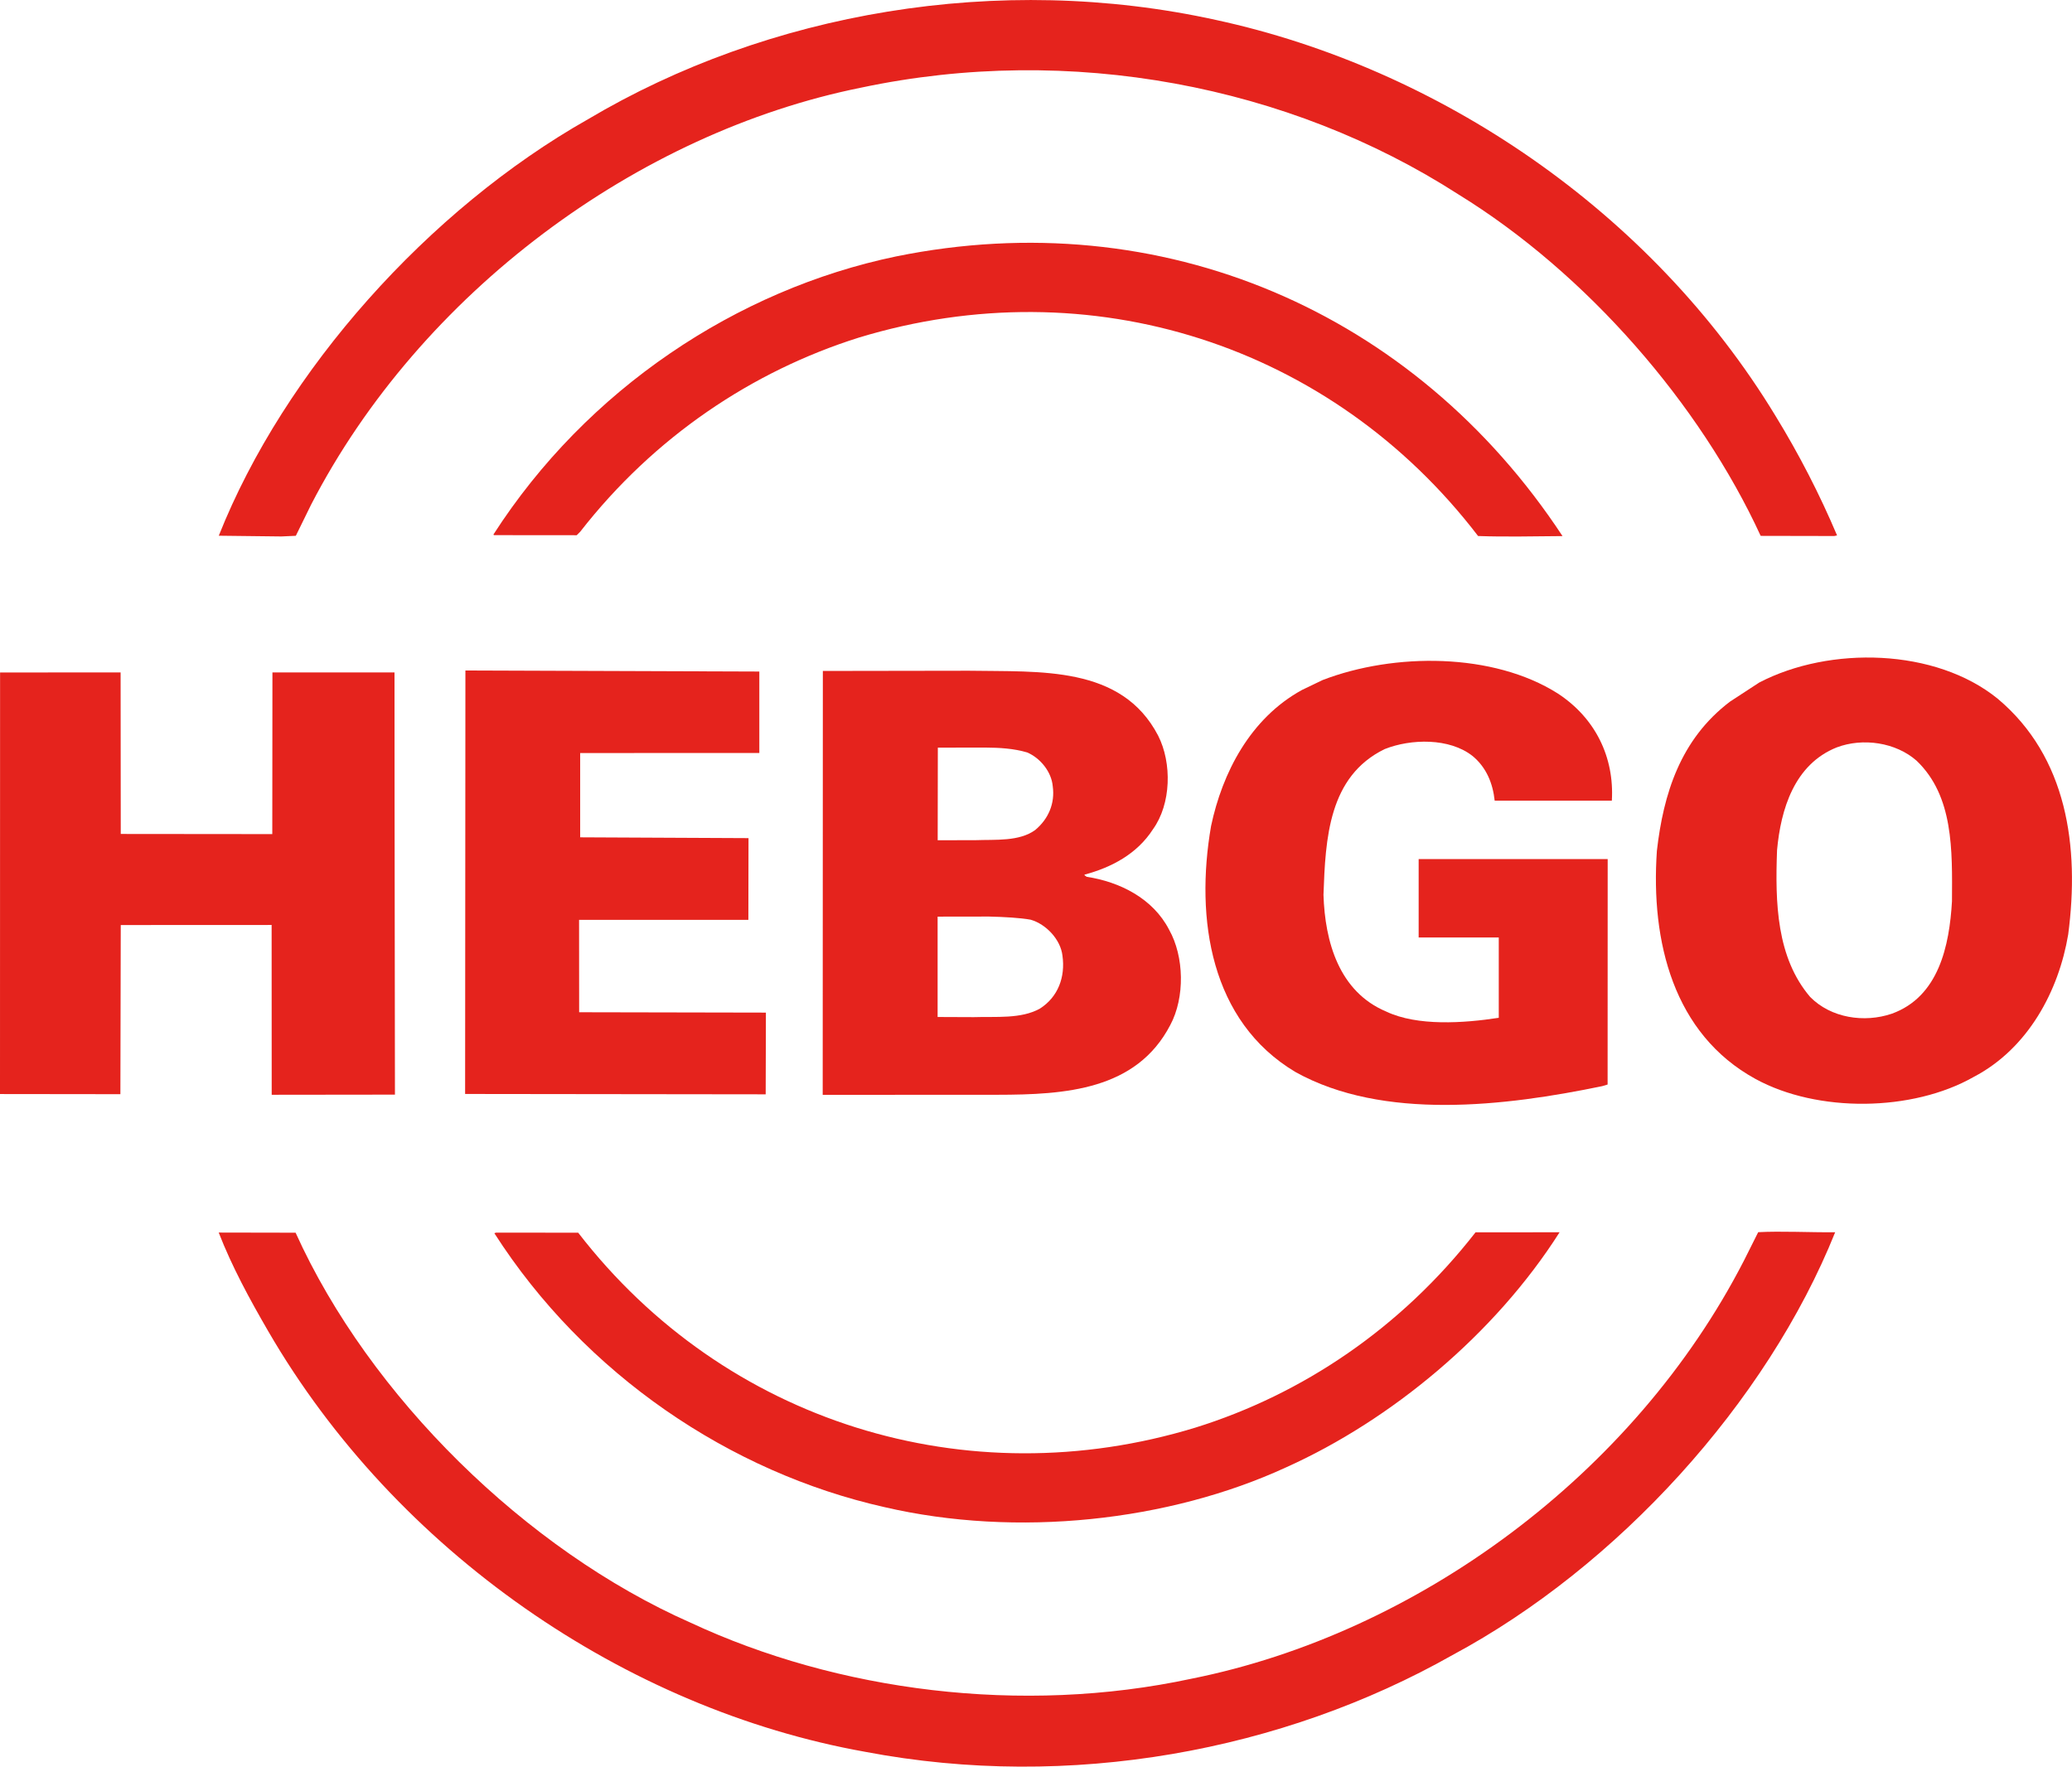 <?xml version="1.0" encoding="utf-8"?>
<!-- Generator: Adobe Illustrator 23.0.3, SVG Export Plug-In . SVG Version: 6.00 Build 0)  -->
<svg version="1.2" baseProfile="tiny" id="Ebene_1" xmlns="http://www.w3.org/2000/svg" xmlns:xlink="http://www.w3.org/1999/xlink"
	 x="0px" y="0px" viewBox="0 0 283.46 241.68" xml:space="preserve">
<g>
	<polygon fill="#E5231D" points="16.5,91.99 16.52,114.09 37.25,114.11 37.27,91.99 53.97,91.99 53.98,110.01 54.03,149.75 
		37.17,149.77 37.16,126.54 16.52,126.55 16.47,149.69 0,149.67 0.01,92 	"/>
	<path fill="#E5231D" d="M40.44,168.64c10.12,22.41,31.55,43.42,54.01,53.34c20.1,9.38,45.27,12.68,68.58,7.67
		c30.77-6.16,60.5-27.88,75.56-57.21l1.94-3.87c3.14-0.17,7,0.04,10.53,0.01c-9.36,23.32-29.82,45.77-52.37,57.85
		c-23.18,13.11-52.3,18.56-80.31,13.23c-32.81-5.85-64.22-27.42-81.7-57.57c-2.54-4.38-4.93-8.77-6.76-13.47L40.44,168.64z"/>
	<path fill="#E5231D" d="M80.43,16.32C105.02,1.71,136.57-3.83,166.4,2.74c30.3,6.57,59.42,26.04,76.49,54.14
		c3.26,5.32,6.04,10.73,8.43,16.37l-0.39,0.08l-10.06-0.02c-8.29-18.02-23.8-35.92-41.39-46.74
		c-23.12-14.87-53.02-20.65-81.67-14.58C87.2,18.15,57.55,40.03,42.56,69.04l-2.09,4.26l-1.97,0.09l-8.57-0.1
		C38.91,50.69,58.66,28.64,80.43,16.32z"/>
	<polygon fill="#E5231D" points="103.88,91.87 103.88,103.01 79.37,103.02 79.37,114.55 102.4,114.66 102.38,125.84 79.22,125.84 
		79.23,138.48 104.78,138.53 104.75,149.71 63.63,149.66 63.67,91.73 	"/>
	<path fill="#E5231D" d="M79.1,168.64c20.04,25.97,53.2,36.21,84.42,26.67c14.67-4.57,28.13-13.62,38.34-26.72l11.5-0.01
		c-8.87,13.96-23.05,25.7-37.39,32.15c-16.07,7.41-36.88,9.66-54.98,5.45c-21.09-4.74-40.98-18.14-53.36-37.47l0.24-0.08
		L79.1,168.64z"/>
	<path fill="#E5231D" d="M122.59,35.08c36.26-7.38,70.93,7.5,91.17,38.26c-3.69,0.02-7.78,0.13-11.55-0.01
		c-20.05-26.2-53.12-36.76-84.73-27.14c-14.51,4.57-27.97,13.54-38.11,26.56l-0.47,0.47l-11.32-0.01l-0.08-0.08
		C80.27,53.26,100.77,39.62,122.59,35.08z"/>
	<path fill="#E5231D" d="M132.53,91.76c9.75,0.17,20.9-0.75,25.91,8.88c1.91,3.76,1.79,9.34-0.71,12.81
		c-2.18,3.39-5.7,5.22-9.31,6.19l-0.08,0.08l0.32,0.23c4.48,0.68,9.06,2.93,11.28,7.24c2.07,3.68,2.18,9.26,0.16,13.04
		c-4.64,8.91-14.35,9.53-23.66,9.54l-23.89,0.01l0.02-57.99L132.53,91.76z M135.3,125.39l-7.03,0.01v13.73l4.95,0.02
		c3.06-0.1,6.44,0.27,9.03-1.16c2.51-1.59,3.51-4.34,3.1-7.25c-0.25-2.2-2.23-4.31-4.35-4.92
		C139.55,125.56,137.41,125.44,135.3,125.39z M128.3,102.28l-0.02,12.67l5.18-0.01c2.75-0.1,5.97,0.2,8.16-1.39
		c1.8-1.5,2.73-3.63,2.4-5.99c-0.17-1.96-1.68-3.84-3.49-4.62c-1.81-0.54-3.78-0.66-5.77-0.67L128.3,102.28z"/>
	<path fill="#E5231D" d="M180.95,93.03c9.8-3.76,23.32-3.76,32.16,1.84c5.13,3.35,7.75,8.7,7.4,14.67h-16.03
		c-0.25-2.36-1.13-4.55-3.02-6.11c-3.16-2.5-8.43-2.38-12.03-0.95c-7.68,3.74-8.1,12.23-8.37,19.93c0.2,6.44,2.13,13.27,8.59,15.98
		c4.26,2.02,10.6,1.59,15.39,0.85v-10.99h-10.96v-10.72h25.86l-0.01,30.84l-0.74,0.22c-13.26,2.75-29.99,4.75-41.98-1.94
		c-11.6-6.92-13.73-20.9-11.53-33.64c1.53-7.24,5.33-14.73,12.46-18.63L180.95,93.03z"/>
	<path fill="#E5231D" d="M240.68,93.37c9.63-5.01,24.1-4.71,32.63,2.23c9.48,7.96,11.21,20.21,9.63,32.24
		c-1.29,7.71-5.48,15.6-12.93,19.49c-8.38,4.77-21.35,4.93-29.86,0.27c-11.2-6.14-14.34-18.77-13.48-31.2
		c0.89-7.79,3.21-15.27,10.01-20.42L240.68,93.37z M243.11,116.3c-0.27,7.23-0.07,14.7,4.53,20.09c2.85,2.89,7.41,3.57,11.17,2.29
		c6.43-2.32,7.88-9.32,8.23-15.38c0.04-7,0.23-14.38-4.84-19.23c-2.84-2.5-7.33-3.18-10.93-1.82
		C245.47,104.57,243.62,110.72,243.11,116.3z"/>
</g>
</svg>
